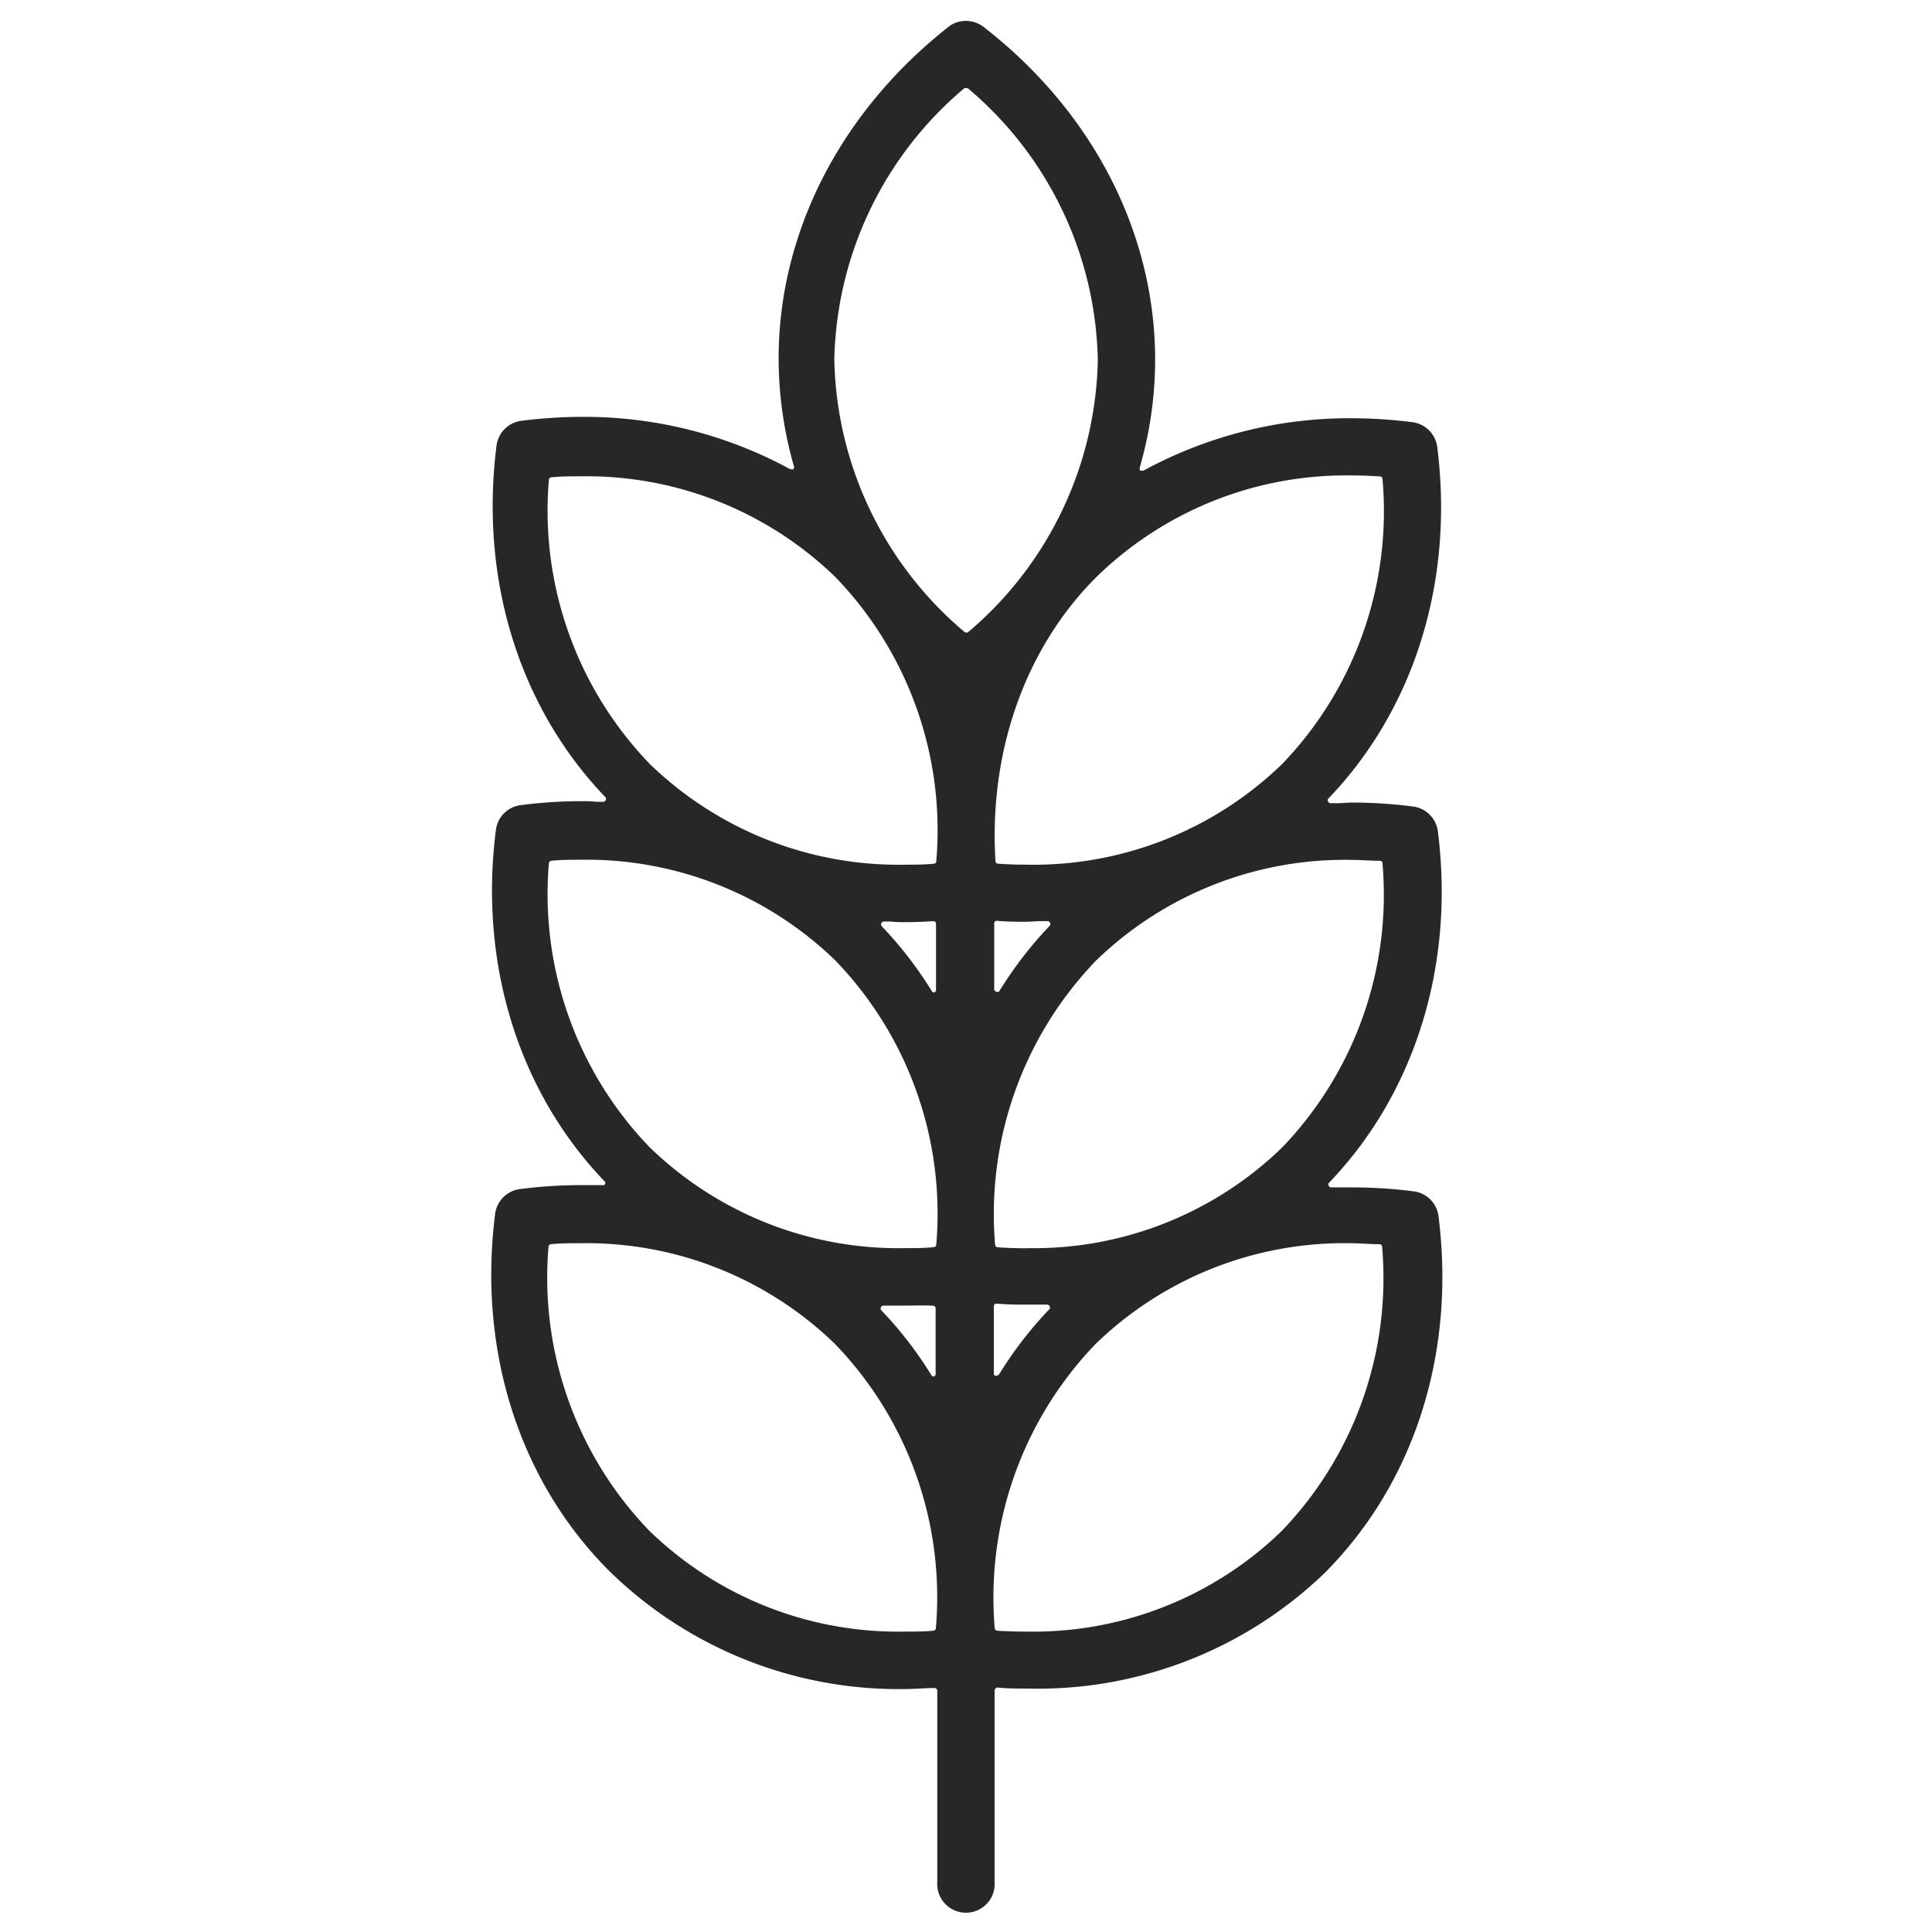 <svg xmlns="http://www.w3.org/2000/svg" viewBox="0 0 153.32 153.32"><defs><style>.cls-1{fill:none;}.cls-2{fill:#272727;}</style></defs><title>barley-icon</title><g id="Layer_2" data-name="Layer 2"><g id="Layer_1-2" data-name="Layer 1"><rect class="cls-1" width="153.32" height="153.32"/><path class="cls-2" d="M76.66,1.66a2.3,2.3,0,0,1,1.4.48c8.65,6.71,13.61,16.34,13.61,26.42a30.83,30.83,0,0,1-1.23,8.57.23.23,0,0,0,.07.22.22.22,0,0,0,.13,0l.1,0a34.2,34.2,0,0,1,16.5-4.16,39.38,39.38,0,0,1,4.82.31,2.28,2.28,0,0,1,2,2c1.34,10.62-1.82,20.78-8.66,27.89a.21.21,0,0,0,0,.23.21.21,0,0,0,.19.12h0l.55,0c.37,0,.75-.05,1.14-.05a37.53,37.53,0,0,1,4.83.31,2.28,2.28,0,0,1,2,2c1.34,10.61-1.82,20.77-8.66,27.88a.21.21,0,0,0,0,.23.21.21,0,0,0,.19.12h0l.55,0c.37,0,.75,0,1.13,0a37.8,37.8,0,0,1,4.84.31,2.27,2.27,0,0,1,2,2c1.37,10.86-1.93,21.18-9.06,28.31A32.81,32.81,0,0,1,81.49,134c-.75,0-1.53,0-2.34-.08h0A.2.2,0,0,0,79,134a.21.21,0,0,0-.07.15v15.21a2.28,2.28,0,1,1-4.55,0V134.17a.18.18,0,0,0-.07-.15.17.17,0,0,0-.14-.06h0c-.81,0-1.59.08-2.34.08a32.81,32.81,0,0,1-23.48-9.37c-7.13-7.13-10.43-17.45-9.06-28.31a2.27,2.27,0,0,1,2-2,37.53,37.53,0,0,1,4.83-.31c.38,0,.76,0,1.13,0l.55,0h0A.21.21,0,0,0,48,94a.21.21,0,0,0,0-.23c-6.84-7.11-10-17.27-8.65-27.88a2.27,2.27,0,0,1,2-2,37.53,37.53,0,0,1,4.83-.31c.38,0,.77,0,1.14.05l.55,0h0a.22.22,0,0,0,.19-.12.21.21,0,0,0,0-.23c-6.84-7.11-10-17.27-8.66-27.89a2.28,2.28,0,0,1,2-2,39.38,39.38,0,0,1,4.82-.31,34.2,34.2,0,0,1,16.5,4.16l.1,0a.17.17,0,0,0,.12,0,.19.19,0,0,0,.07-.22,31.19,31.19,0,0,1-1.22-8.57c0-10.08,5-19.71,13.61-26.42A2.3,2.3,0,0,1,76.66,1.66Zm0,48.53a.24.24,0,0,0,.14,0A29,29,0,0,0,87.12,28.56,28.91,28.91,0,0,0,76.8,7a.19.19,0,0,0-.14,0,.15.15,0,0,0-.13,0A28.91,28.91,0,0,0,66.21,28.56,29,29,0,0,0,76.53,50.14.19.19,0,0,0,76.66,50.19Zm4.8,18.43a28.37,28.37,0,0,0,20.3-8A28.94,28.94,0,0,0,109.71,38a.2.2,0,0,0-.19-.19c-.75-.05-1.51-.08-2.26-.08A28.35,28.35,0,0,0,87,45.8c-5.64,5.63-8.54,13.85-8,22.55a.2.2,0,0,0,.2.19C80,68.6,80.72,68.62,81.46,68.62Zm-9.6,0c.74,0,1.5,0,2.25-.08a.19.19,0,0,0,.19-.19,28.92,28.92,0,0,0-8-22.55,28.37,28.37,0,0,0-20.3-8c-.74,0-1.5,0-2.25.08a.2.2,0,0,0-.19.19,28.94,28.94,0,0,0,8,22.55A28.37,28.37,0,0,0,71.86,68.62Zm0,30.43c.74,0,1.5,0,2.25-.08a.2.2,0,0,0,.19-.19,28.94,28.94,0,0,0-8-22.55,28.35,28.35,0,0,0-20.29-8c-.75,0-1.51,0-2.26.08a.21.21,0,0,0-.19.19,28.94,28.94,0,0,0,8,22.55A28.37,28.37,0,0,0,71.86,99.05Zm9.63,0a28.32,28.32,0,0,0,20.27-8,28.94,28.94,0,0,0,7.95-22.55.2.2,0,0,0-.19-.19c-.75,0-1.51-.07-2.25-.07a28.36,28.36,0,0,0-20.3,8,29,29,0,0,0-8,22.55.21.21,0,0,0,.2.19c.79.06,1.55.08,2.28.08ZM79.15,78.73a.21.21,0,0,0,.17-.1,31.09,31.09,0,0,1,4-5.18.2.2,0,0,0,0-.23.21.21,0,0,0-.19-.12h0l-.54,0c-.38,0-.76.05-1.15.05-.74,0-1.53,0-2.33-.08h0a.21.21,0,0,0-.21.21v5.21a.21.21,0,0,0,.15.2Zm-7.32-5.55c-.39,0-.77,0-1.14-.05l-.55,0h0a.21.21,0,0,0-.19.12.21.21,0,0,0,0,.23,30.86,30.86,0,0,1,4,5.18.22.22,0,0,0,.18.1h0a.2.2,0,0,0,.15-.2V73.31a.2.2,0,0,0-.06-.15.2.2,0,0,0-.14-.06h0C73.36,73.15,72.57,73.18,71.83,73.18Zm0,56.3c.74,0,1.5,0,2.25-.07a.21.21,0,0,0,.19-.2,28.94,28.94,0,0,0-8-22.55,28.34,28.34,0,0,0-20.28-8c-.75,0-1.51,0-2.27.08a.21.21,0,0,0-.19.19,28.94,28.94,0,0,0,8,22.55A28.35,28.35,0,0,0,71.86,129.48Zm9.63,0a28.32,28.32,0,0,0,20.27-8,28.94,28.94,0,0,0,7.95-22.55.2.2,0,0,0-.19-.19c-.76,0-1.52-.08-2.27-.08a28.36,28.36,0,0,0-20.28,8,29,29,0,0,0-8,22.55.22.22,0,0,0,.2.2c.77.05,1.53.07,2.28.07Zm-2.34-20.32a.21.21,0,0,0,.17-.1,31,31,0,0,1,4-5.18.2.2,0,0,0,0-.23.21.21,0,0,0-.19-.12h0l-.55,0c-.37,0-.76,0-1.14,0-.72,0-1.48,0-2.33-.08h0a.21.21,0,0,0-.21.21V109a.21.21,0,0,0,.15.2Zm-7.33-5.55c-.37,0-.75,0-1.12,0l-.56,0h0a.21.21,0,0,0-.19.12.21.21,0,0,0,0,.23,30.86,30.86,0,0,1,4,5.18.22.22,0,0,0,.18.1h0a.2.2,0,0,0,.15-.2v-5.21a.2.2,0,0,0-.06-.15.2.2,0,0,0-.14-.06h0C73.32,103.58,72.56,103.61,71.82,103.61Z"/></g></g></svg>